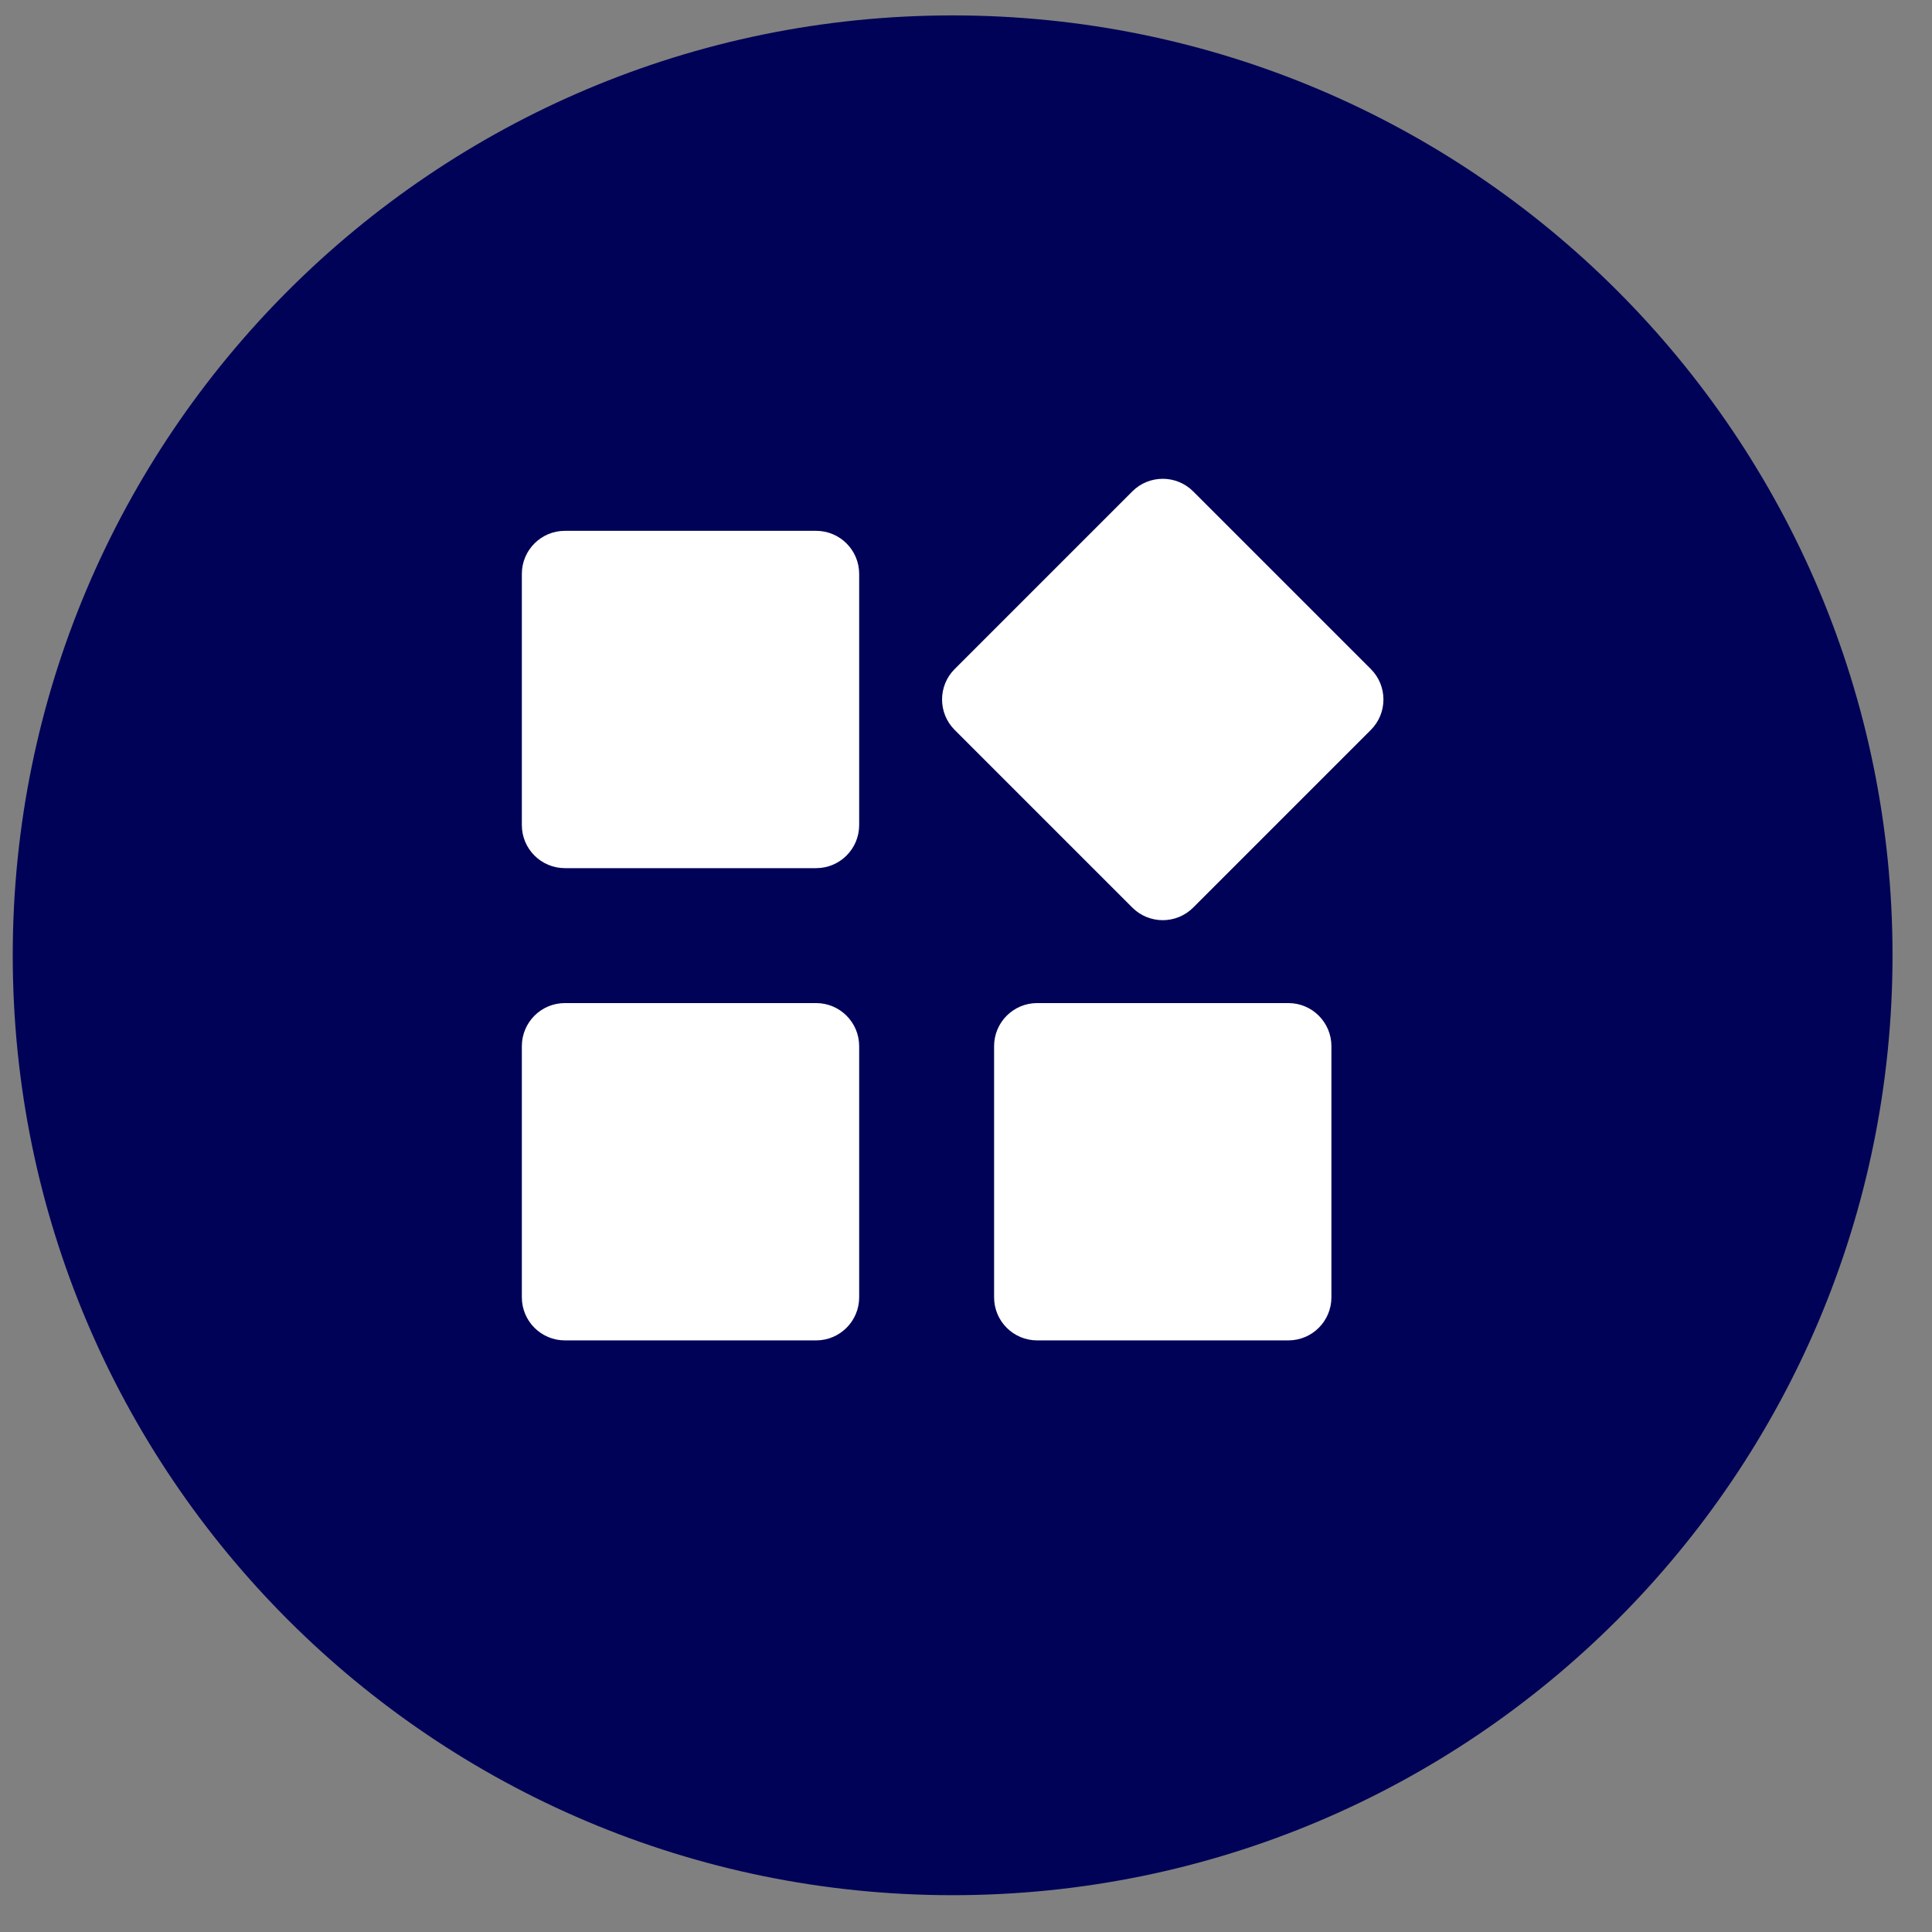 <svg width="37" height="37" viewBox="0 0 37 37" fill="none" xmlns="http://www.w3.org/2000/svg">
<rect x="0" y="0" width="37" height="37" fill="#808080" stroke="none"/>
<path d="M18.244 36.295C28.185 36.295 36.244 28.236 36.244 18.295C36.244 8.354 28.185 0.295 18.244 0.295C8.303 0.295 0.244 8.354 0.244 18.295C0.244 28.236 8.303 36.295 18.244 36.295Z" fill="#000257"/>
<path fill-rule="evenodd" clip-rule="evenodd" d="M21.685 9.411L18.283 12.813C17.961 13.135 17.961 13.657 18.283 13.979L21.685 17.381C22.007 17.703 22.529 17.703 22.851 17.381L26.253 13.979C26.575 13.657 26.575 13.135 26.253 12.813L22.851 9.411C22.529 9.089 22.007 9.089 21.685 9.411ZM9.994 15.801V10.991C9.994 10.535 10.363 10.166 10.819 10.166H15.629C16.085 10.166 16.454 10.535 16.454 10.991V15.801C16.454 16.257 16.085 16.626 15.629 16.626H10.819C10.363 16.626 9.994 16.257 9.994 15.801ZM9.994 20.035V24.845C9.994 25.301 10.363 25.67 10.819 25.67H15.629C16.085 25.67 16.454 25.301 16.454 24.845V20.035C16.454 19.58 16.085 19.21 15.629 19.21H10.819C10.363 19.21 9.994 19.58 9.994 20.035ZM19.038 20.035V24.845C19.038 25.301 19.407 25.67 19.863 25.67H24.673C25.129 25.67 25.498 25.301 25.498 24.845V20.035C25.498 19.58 25.129 19.21 24.673 19.21H19.863C19.407 19.21 19.038 19.58 19.038 20.035Z" fill="white"/>
</svg>
